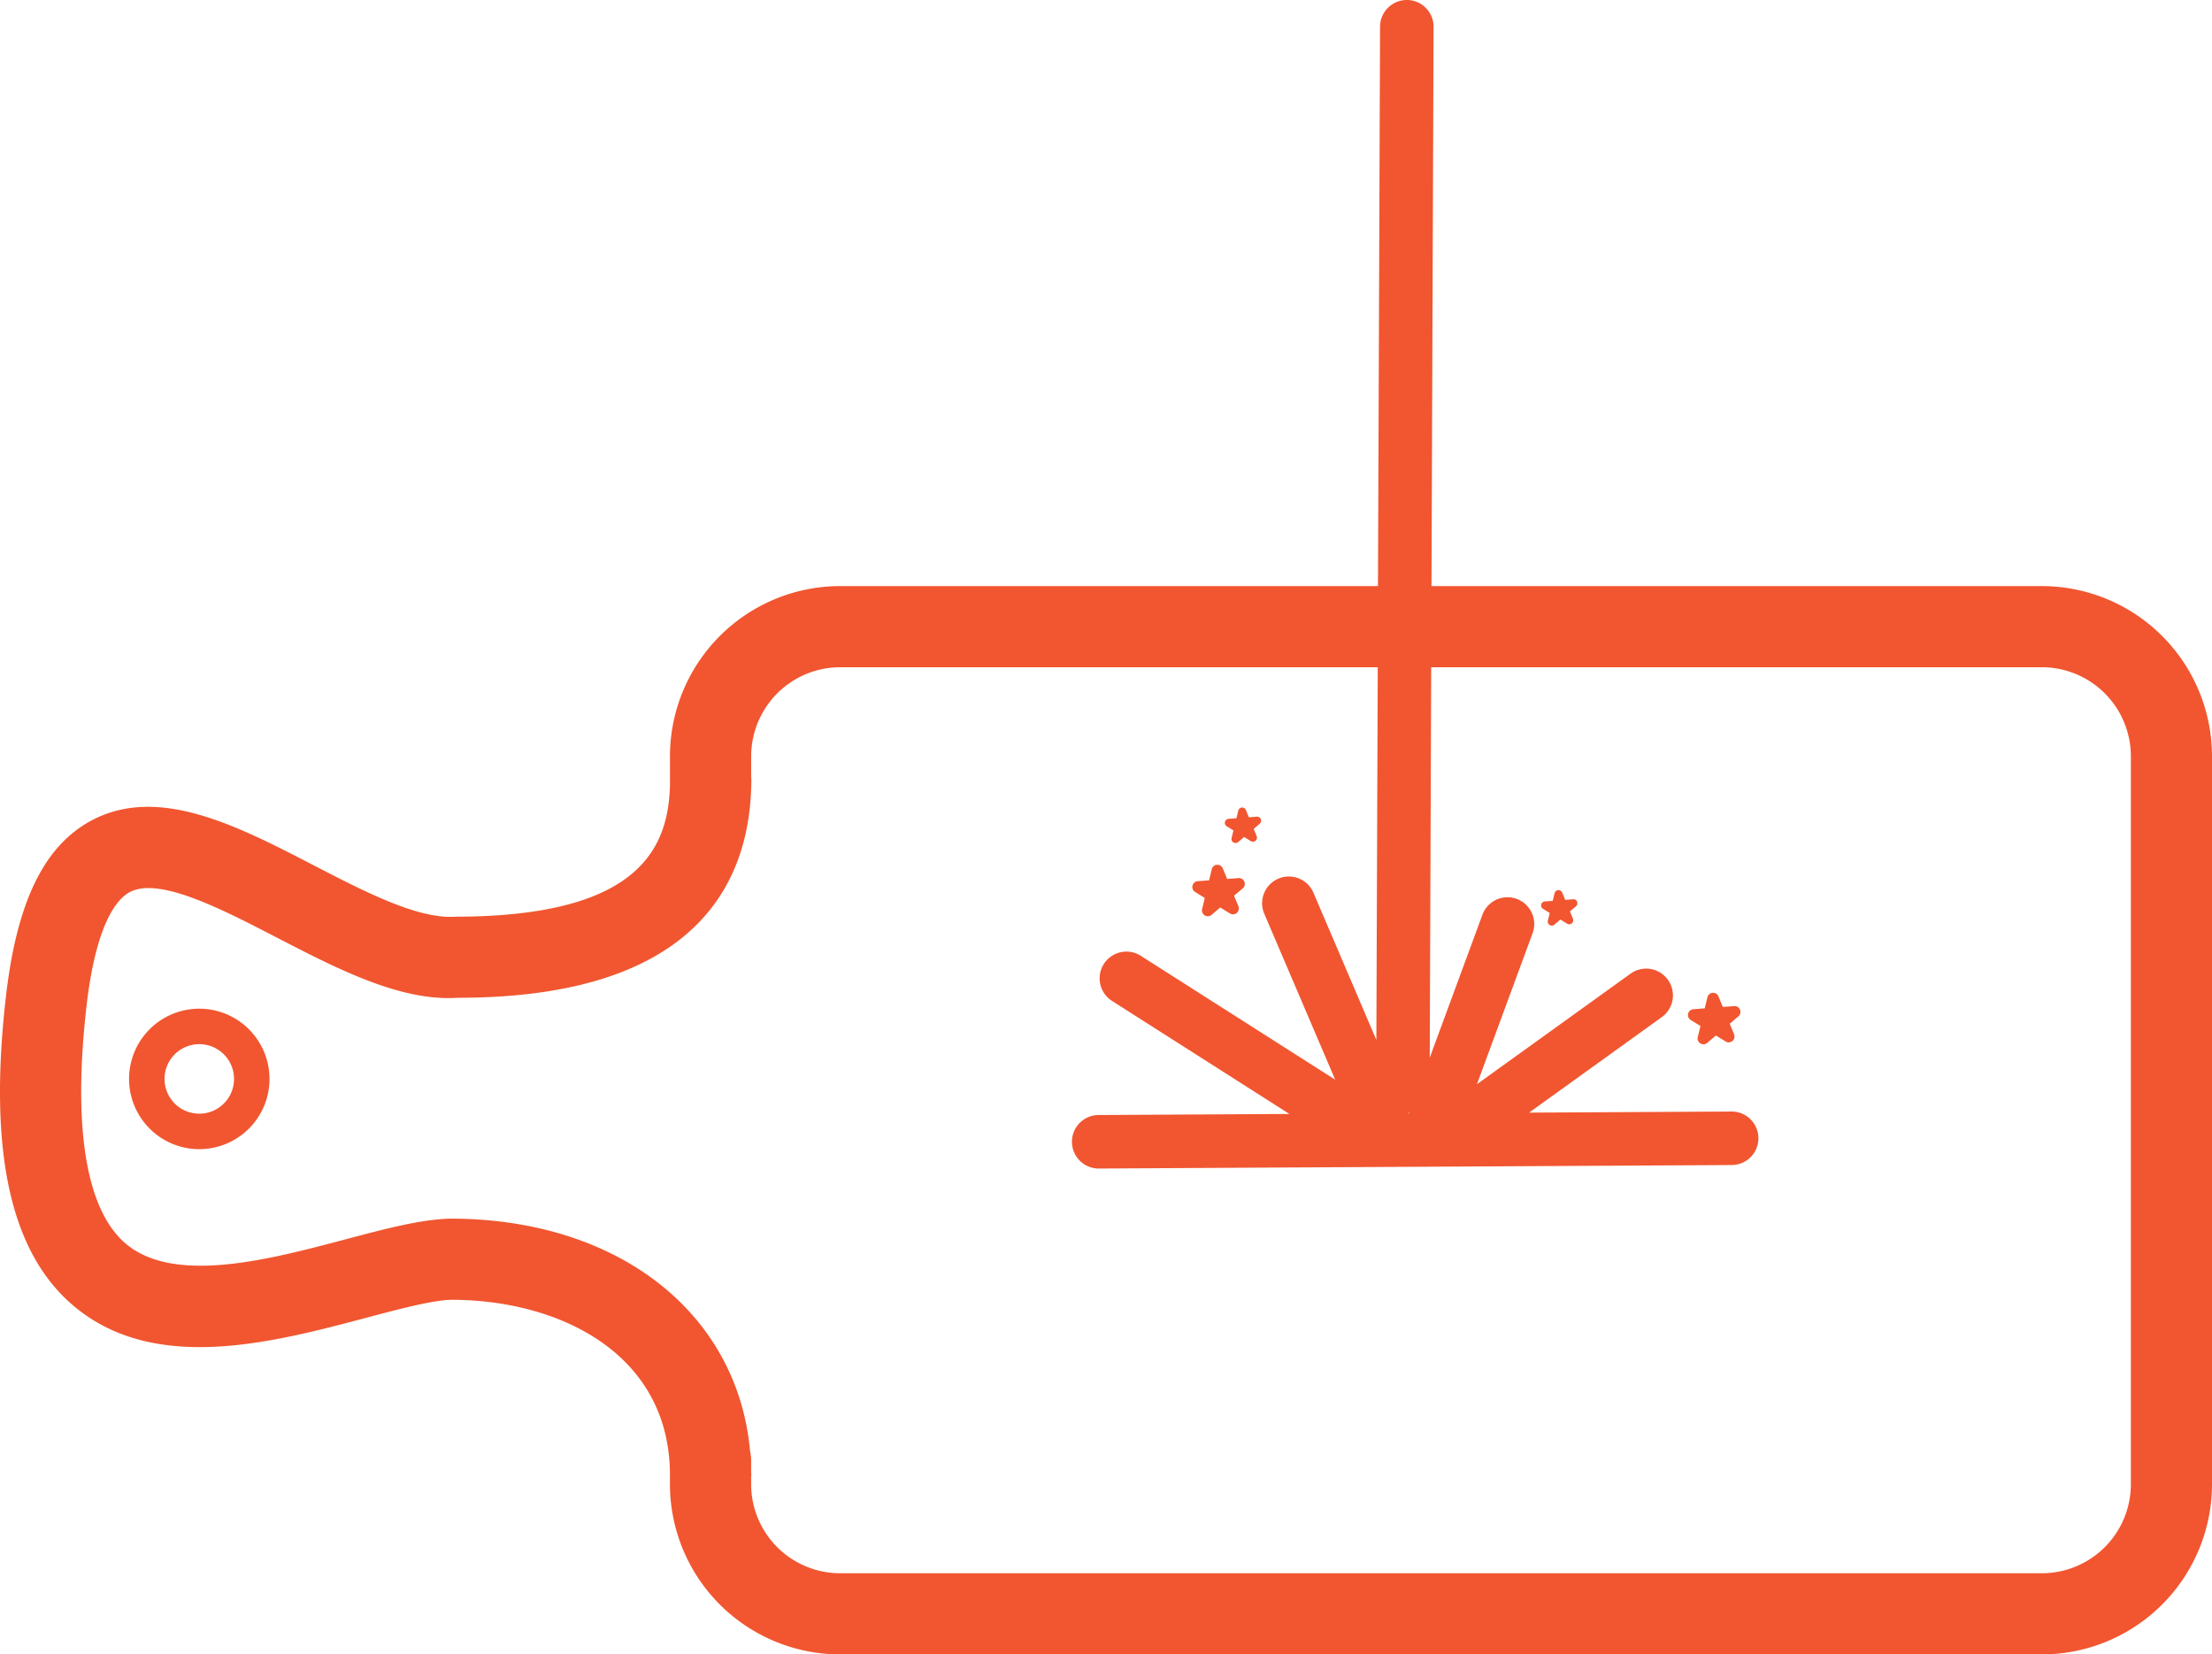 <svg xmlns="http://www.w3.org/2000/svg" xmlns:xlink="http://www.w3.org/1999/xlink" width="311.861" height="233.207" viewBox="0 0 311.861 233.207">
  <defs>
    <clipPath id="clip-path">
      <rect id="Rectangle_38" data-name="Rectangle 38" width="311.861" height="233.207" fill="#f15630"/>
    </clipPath>
  </defs>
  <g id="Group_548" data-name="Group 548" transform="translate(0)">
    <g id="Group_108" data-name="Group 108" transform="translate(0 0)" clip-path="url(#clip-path)">
      <path id="Path_98" data-name="Path 98" d="M45.845,36.646l-.377,1.563a.822.822,0,0,0,1.331.82l1.224-1.041,1.369.843a.824.824,0,0,0,1.194-1.014l-.614-1.487L51.2,35.288a.822.822,0,0,0-.6-1.445l-1.6.122-.614-1.487a.822.822,0,0,0-1.56.118l-.377,1.563-1.605.122a.823.823,0,0,0-.366,1.521Z" transform="translate(124.014 89.932)" fill="#f15630"/>
      <path id="Path_99" data-name="Path 99" d="M68.929,38.574l-1.605.122-.61-1.487a.823.823,0,0,0-1.56.118l-.378,1.563-1.605.126a.821.821,0,0,0-.37,1.518l1.373.843-.381,1.563a.821.821,0,0,0,1.331.82l1.228-1.041,1.369.843a.82.82,0,0,0,1.19-1.01L68.3,41.06l1.224-1.041a.822.822,0,0,0-.595-1.445" transform="translate(175.569 103.245)" fill="#f15630"/>
      <path id="Path_100" data-name="Path 100" d="M46.5,33.08l-.263,1.079a.571.571,0,0,0,.923.568l.847-.721.942.583a.572.572,0,0,0,.827-.7l-.423-1.026.847-.721a.569.569,0,0,0-.416-1l-1.106.088-.423-1.03a.565.565,0,0,0-1.072.084l-.263,1.079-1.11.084a.568.568,0,0,0-.255,1.049Z" transform="translate(127.399 83.976)" fill="#f15630"/>
      <path id="Path_101" data-name="Path 101" d="M61.481,34.2l-1.106.084-.423-1.026a.569.569,0,0,0-1.079.084l-.259,1.079L57.5,34.5a.567.567,0,0,0-.252,1.049l.946.583-.263,1.079a.566.566,0,0,0,.919.564l.847-.721.946.583a.567.567,0,0,0,.824-.7l-.423-1.03.847-.717a.568.568,0,0,0-.412-1" transform="translate(160.298 92.564)" fill="#f15630"/>
      <path id="Path_102" data-name="Path 102" d="M287.88,82.616H201.82l.294-78.83A3.773,3.773,0,0,0,198.354,0h-.015a3.774,3.774,0,0,0-3.771,3.756l-.294,78.86H118.441A24.011,24.011,0,0,0,94.456,106.6v3.718l.008.065c-.156,8.9-3.973,18.822-30.246,18.833-5.312.37-12.82-3.531-20.08-7.287-10.73-5.548-21.83-11.287-31.234-6.273C6.2,119.238,2.356,127.147.827,140.55c-2.471,21.6.58,35.768,9.331,43.337,11.379,9.842,28.061,5.422,41.453,1.876,4.8-1.274,9.338-2.475,12-2.543,15.241,0,30.6,7.535,30.841,24.328v1.674a24.011,24.011,0,0,0,23.985,23.985H287.88a24.008,24.008,0,0,0,23.981-23.985V106.6A24.008,24.008,0,0,0,287.88,82.616m12.542,126.605a12.557,12.557,0,0,1-12.542,12.545H118.441A12.558,12.558,0,0,1,105.9,209.222v-1.068c0-.072.023-.145.023-.221,0-.145-.019-.286-.023-.431v-1.67a5.751,5.751,0,0,0-.149-1.266C104,185.1,87.177,171.78,63.474,171.78h0c-4.153.107-9.079,1.411-14.788,2.925-10.791,2.864-24.229,6.418-31.043.526-5.514-4.77-7.4-16.313-5.449-33.384,1.365-11.9,4.4-15.192,6.1-16.092,4.1-2.185,12.862,2.337,20.6,6.338,8.648,4.469,17.579,9.114,25.7,8.553,34.162,0,41.335-16.782,41.335-30.864,0-.076-.019-.145-.023-.221V106.6a12.56,12.56,0,0,1,12.545-12.545h75.791l-.194,52.538-8.843-20.687a3.77,3.77,0,1,0-6.932,2.963l9.971,23.325-27.443-17.483a3.771,3.771,0,0,0-4.053,6.36l25.041,15.954-26.9.149a3.771,3.771,0,0,0,.023,7.542h.023l89.217-.492a3.771,3.771,0,0,0-.023-7.542H244.1l-28.519.156L234.255,143.4a3.773,3.773,0,1,0-4.408-6.124L208.23,152.832l7.817-21.209a3.77,3.77,0,1,0-7.073-2.608l-7.4,20.076.206-55.036h86.1A12.559,12.559,0,0,1,300.422,106.6ZM198.385,156.935c.111-.019.217-.038.324-.065l-.011.065Z" transform="translate(0 -0.001)" fill="#f15630"/>
      <path id="Path_103" data-name="Path 103" d="M14.671,37.288a9.9,9.9,0,1,0,9.9,9.9,9.907,9.907,0,0,0-9.9-9.9m0,14.8a4.9,4.9,0,1,1,4.9-4.9,4.9,4.9,0,0,1-4.9,4.9" transform="translate(13.425 104.897)" fill="#f15630"/>
    </g>
  </g>
</svg>
